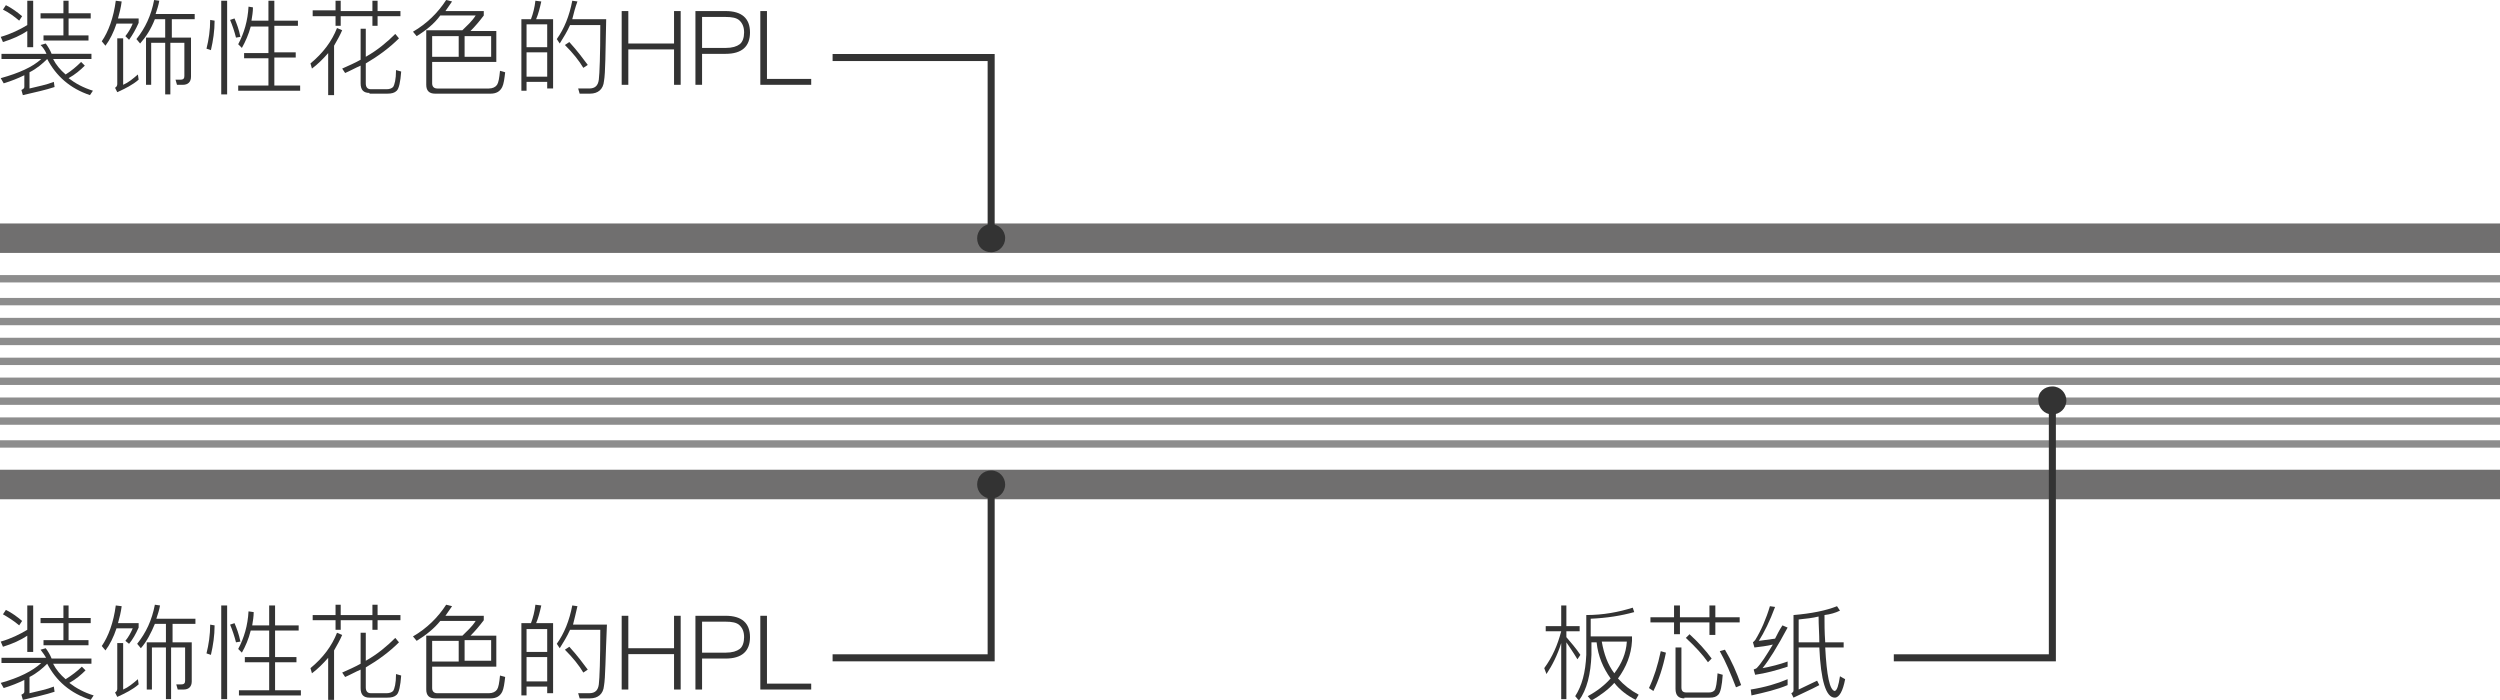 <?xml version="1.0" encoding="utf-8"?>
<!-- Generator: Adobe Illustrator 22.1.0, SVG Export Plug-In . SVG Version: 6.00 Build 0)  -->
<svg version="1.1" id="Layer_1" xmlns="http://www.w3.org/2000/svg" xmlns:xlink="http://www.w3.org/1999/xlink" x="0px" y="0px"
	 viewBox="0 0 339 94.9" style="enable-background:new 0 0 339 94.9;" xml:space="preserve">
<style type="text/css">
	.st0{fill:#706F6F;}
	.st1{fill:#8D8D8D;}
	.st2{fill:none;stroke:#333333;stroke-width:0.955;}
	.st3{fill:#333333;}
	.st4{enable-background:new    ;}
</style>
<path class="st0" d="M339,34.3v-4l0,0H0v4h338.8C338.9,34.3,338.9,34.3,339,34.3z"/>
<rect y="37.3" class="st1" width="339" height="1"/>
<g>
	<g>
		<polyline class="st2" points="112.9,7.8 134.4,7.8 134.4,32.3 		"/>
		<path class="st3" d="M134.4,34.2c1.1,0,1.9-0.9,1.9-1.9c0-1.1-0.9-1.9-1.9-1.9c-1.1,0-1.9,0.9-1.9,1.9
			C132.5,33.4,133.3,34.2,134.4,34.2"/>
	</g>
</g>
<path class="st0" d="M339,67.7v-4l0,0H0v4h338.8C338.9,67.7,338.9,67.7,339,67.7z"/>
<g>
	<rect y="40.4" class="st1" width="339" height="1"/>
	<rect y="43.1" class="st1" width="339" height="1"/>
	<rect y="45.8" class="st1" width="339" height="1"/>
	<rect y="48.5" class="st1" width="339" height="1"/>
	<rect y="51.2" class="st1" width="339" height="1"/>
	<rect y="53.9" class="st1" width="339" height="1"/>
	<rect y="56.6" class="st1" width="339" height="1"/>
</g>
<rect y="59.7" class="st1" width="339" height="1"/>
<g>
	<g>
		<polyline class="st2" points="112.9,89.2 134.4,89.2 134.4,65.7 		"/>
		<path class="st3" d="M134.4,63.8c1.1,0,1.9,0.9,1.9,1.9c0,1.1-0.9,1.9-1.9,1.9c-1.1,0-1.9-0.9-1.9-1.9
			C132.5,64.6,133.3,63.8,134.4,63.8"/>
	</g>
</g>
<g>
	<g>
		<polyline class="st2" points="256.8,89.2 278.3,89.2 278.3,53.7 		"/>
		<path class="st3" d="M278.3,52.4c1.1,0,1.9,0.9,1.9,1.9c0,1.1-0.9,1.9-1.9,1.9c-1.1,0-1.9-0.9-1.9-1.9
			C276.3,53.2,277.2,52.4,278.3,52.4"/>
	</g>
</g>
<g>
	<g>
		<g>
			<g class="st4">
				<path class="st3" d="M6.3,7.3C6.1,6.8,5.8,6.4,5.5,6.1l0.7-0.2c0.3,0.4,0.6,0.9,0.8,1.4h5.4V8H7.2c0.4,0.8,1,1.5,1.7,2.1
					C9.7,9.6,10.4,9,11,8.4l0.5,0.5c-0.6,0.6-1.3,1.2-2.2,1.7c0.9,0.7,2,1.3,3.3,1.7l-0.4,0.6C9.5,12,7.6,10.3,6.4,8H6.4
					C5.8,8.6,5,9.3,4,9.8V12c1.2-0.3,2.3-0.5,3.3-0.9l0.1,0.7c-1.2,0.4-2.6,0.7-4.3,1.1l-0.2-0.7c0.2-0.1,0.4-0.2,0.4-0.4v-1.6
					c-0.8,0.4-1.8,0.8-2.8,1.1l-0.4-0.7C2.6,9.9,4.4,9.1,5.6,8H0.2V7.3H6.3z M4.5,0.1v6.3H3.7V4.2c-0.9,0.6-2,1.1-3.3,1.5L0.1,5
					c1.4-0.4,2.6-1,3.6-1.6V0.1H4.5z M3,2.2L2.6,2.8C1.9,2.2,1.2,1.7,0.4,1.3l0.4-0.6C1.6,1.1,2.3,1.6,3,2.2z M8.6,1.8V0.1h0.7v1.7
					h3v0.7h-3v2.3H12v0.7H5.9V4.8h2.7V2.5H5.5V1.8H8.6z"/>
				<path class="st3" d="M14.3,6.2l-0.5-0.6c0.9-1.3,1.6-3.2,1.9-5.5l0.8,0.1c-0.1,0.8-0.3,1.6-0.5,2.3h2.8v0.6
					C18.4,4,18,4.7,17.5,5.4L17,4.9c0.4-0.5,0.7-1,1-1.7h-2.2C15.4,4.4,14.9,5.4,14.3,6.2z M16.7,5.2v6.3c0.7-0.3,1.3-0.8,2-1.4
					l0.1,0.7c-0.8,0.7-1.8,1.2-2.9,1.7l-0.3-0.6c0.2-0.1,0.3-0.3,0.3-0.5V5.2H16.7z M21,2.6C20.5,3.9,19.8,5,19,5.9l-0.5-0.6
					c1.2-1.5,2-3.2,2.4-5.3l0.7,0.1c-0.1,0.6-0.3,1.2-0.5,1.8h5.3v0.7h-3.1v2.5h2.6v5.3c0,0.7-0.4,1.1-1.1,1.1h-0.8l-0.2-0.7l0.7,0
					c0.4,0,0.5-0.2,0.5-0.5V5.8h-1.9v7h-0.7v-7h-1.9v5.7h-0.7V5.1h2.6V2.6H21z"/>
				<path class="st3" d="M29.1,2.8c0,1.4-0.2,2.7-0.5,4L28,6.6c0.3-1.2,0.5-2.5,0.5-3.9L29.1,2.8z M30.8,0.1v12.7H30V0.1H30.8z
					 M32.6,5L32,5.1c-0.2-0.8-0.5-1.7-0.8-2.4l0.6-0.2C32.1,3.2,32.4,4,32.6,5z M32.8,6.5L32.3,6c0.8-1.5,1.3-3.2,1.4-5.1L34.3,1
					c0,0.6-0.1,1.2-0.2,1.8h2.3V0.1h0.8v2.7h3.2v0.7h-3.2v3.6h2.9v0.7h-2.9v3.8h3.5v0.7h-8.4v-0.7h4.1V7.9h-3.3V7.2h3.3V3.6H34
					C33.7,4.7,33.3,5.6,32.8,6.5z"/>
				<path class="st3" d="M42.3,9.3l-0.2-0.7c1.7-1.4,2.9-3,3.6-4.8l0.7,0.3c-0.3,0.7-0.7,1.4-1.1,2.1v6.7h-0.8V7.2
					C43.8,8,43.1,8.7,42.3,9.3z M45.5,1.4V0.1h0.7v1.4h4.3V0.1h0.7v1.4h3.1v0.7h-3.1v1.3h-0.7V2.2h-4.3v1.3h-0.7V2.2h-3.1V1.4H45.5z
					 M50.1,12.6c-0.8,0-1.2-0.4-1.2-1.3V8.9c-0.7,0.3-1.4,0.7-2.1,1l-0.4-0.6c0.9-0.4,1.8-0.8,2.5-1.2V3.9h0.7v3.8
					c1.6-0.9,2.9-2,4-3.1l0.5,0.6c-1.3,1.3-2.8,2.4-4.5,3.4v2.7c0,0.5,0.2,0.8,0.7,0.8h2.1c0.4,0,0.7-0.1,0.9-0.3
					c0.2-0.3,0.4-1,0.4-2.3l0.7,0.2c-0.1,1.4-0.3,2.3-0.6,2.6c-0.3,0.3-0.7,0.4-1.3,0.4H50.1z"/>
				<path class="st3" d="M56.5,4.9L56,4.3c1.9-1.1,3.4-2.6,4.5-4.3l0.8,0.2c-0.3,0.4-0.6,0.9-0.9,1.3h5.2v0.6
					c-0.6,0.8-1.2,1.5-1.8,2.1h3.5v4.2h-8.7v2.9c0,0.4,0.2,0.7,0.7,0.7h7c0.5,0,0.9-0.2,1.1-0.5c0.2-0.3,0.3-0.9,0.4-1.9l0.7,0.2
					c-0.1,0.9-0.2,1.6-0.4,2c-0.3,0.6-0.8,0.9-1.6,0.9H59c-0.8,0-1.2-0.4-1.2-1.2V4.1h4.9c0.6-0.6,1.3-1.2,1.8-2h-4.8
					C58.9,3.2,57.8,4.1,56.5,4.9z M58.6,4.9v2.8h3.6V4.9H58.6z M66.6,7.6V4.9H63v2.8H66.6z"/>
				<path class="st3" d="M74.9,12h-0.7v-0.9h-2.8v1.2h-0.7V2.6h1.3c0.3-0.8,0.5-1.6,0.6-2.5l0.8,0.1c-0.2,0.9-0.4,1.7-0.7,2.4h2.3
					V12z M74.2,6.4V3.3h-2.8v3.1H74.2z M74.2,10.4V7.1h-2.8v3.3H74.2z M81.9,11c-0.1,1.1-0.8,1.7-1.9,1.7c-0.3,0-0.7,0-1.4,0
					l-0.2-0.7c0.6,0,1.1,0,1.5,0c0.8,0,1.2-0.4,1.3-1.2c0.1-0.8,0.2-3.3,0.2-7.4h-4.1c-0.4,0.9-0.9,1.7-1.4,2.5l-0.4-0.6
					c1-1.4,1.7-3.1,2.1-5.2l0.7,0.1C78,1,77.8,1.8,77.6,2.6h4.6C82.1,7.1,82.1,9.9,81.9,11z M79.7,8.8l-0.6,0.4
					c-0.6-1-1.4-2-2.5-3.1l0.6-0.4C78.3,6.9,79.1,8,79.7,8.8z"/>
				<path class="st3" d="M85.2,1.5v4.4h6.2V1.5h0.9v10h-0.9V6.7h-6.2v4.8h-0.9v-10H85.2z"/>
				<path class="st3" d="M98.4,1.5c2.2,0,3.3,1,3.3,2.9s-1.1,2.9-3.3,2.9h-3.2v4.2h-0.9v-10H98.4z M95.2,6.5h3.2
					c0.9,0,1.5-0.2,1.9-0.5c0.4-0.3,0.6-0.9,0.6-1.6c0-0.7-0.2-1.2-0.6-1.6c-0.4-0.4-1.1-0.5-1.9-0.5h-3.2V6.5z"/>
				<path class="st3" d="M104,1.5v9.2h6v0.8h-6.9v-10H104z"/>
			</g>
		</g>
	</g>
</g>
<g>
	<g>
		<g class="st4">
			<path class="st3" d="M6.3,89.3c-0.2-0.4-0.5-0.8-0.8-1.2l0.7-0.2c0.3,0.4,0.6,0.9,0.8,1.4h5.4V90H7.2c0.4,0.8,1,1.5,1.7,2.1
				c0.8-0.5,1.6-1.1,2.2-1.7l0.5,0.5c-0.6,0.6-1.3,1.2-2.2,1.7c0.9,0.7,2,1.3,3.3,1.7l-0.4,0.6C9.5,94,7.6,92.3,6.4,90H6.4
				C5.8,90.6,5,91.3,4,91.8V94c1.2-0.3,2.3-0.5,3.3-0.9l0.1,0.7c-1.2,0.4-2.6,0.7-4.3,1.1l-0.2-0.7c0.2-0.1,0.4-0.2,0.4-0.4v-1.6
				c-0.8,0.4-1.8,0.8-2.8,1.1l-0.4-0.7c2.5-0.7,4.3-1.6,5.5-2.7H0.2v-0.7H6.3z M4.5,82.1v6.3H3.7v-2.2c-0.9,0.6-2,1.1-3.3,1.5
				L0.1,87c1.4-0.4,2.6-1,3.6-1.6v-3.3H4.5z M3,84.2l-0.4,0.6c-0.7-0.6-1.5-1.1-2.2-1.5l0.4-0.6C1.6,83.1,2.3,83.6,3,84.2z
				 M8.6,83.8v-1.7h0.7v1.7h3v0.7h-3v2.3H12v0.7H5.9v-0.7h2.7v-2.3H5.5v-0.7H8.6z"/>
			<path class="st3" d="M14.3,88.2l-0.5-0.6c0.9-1.3,1.6-3.2,1.9-5.5l0.8,0.1c-0.1,0.8-0.3,1.6-0.5,2.3h2.8v0.6
				c-0.4,0.9-0.8,1.6-1.3,2.2L17,86.9c0.4-0.5,0.7-1,1-1.7h-2.2C15.4,86.4,14.9,87.4,14.3,88.2z M16.7,87.2v6.3
				c0.7-0.3,1.3-0.8,2-1.4l0.1,0.7c-0.8,0.7-1.8,1.2-2.9,1.7l-0.3-0.6c0.2-0.1,0.3-0.3,0.3-0.5v-6.2H16.7z M21,84.6
				c-0.5,1.2-1.1,2.4-1.9,3.3l-0.5-0.6c1.2-1.5,2-3.2,2.4-5.3l0.7,0.1c-0.1,0.6-0.3,1.2-0.5,1.8h5.3v0.7h-3.1v2.5h2.6v5.3
				c0,0.7-0.4,1.1-1.1,1.1h-0.8l-0.2-0.7l0.7,0c0.4,0,0.5-0.2,0.5-0.5v-4.5h-1.9v7h-0.7v-7h-1.9v5.7h-0.7v-6.4h2.6v-2.5H21z"/>
			<path class="st3" d="M29.1,84.8c0,1.4-0.2,2.7-0.5,4L28,88.6c0.3-1.2,0.5-2.5,0.5-3.9L29.1,84.8z M30.8,82.1v12.7H30V82.1H30.8z
				 M32.6,87L32,87.1c-0.2-0.8-0.5-1.7-0.8-2.4l0.6-0.2C32.1,85.2,32.4,86,32.6,87z M32.8,88.5L32.3,88c0.8-1.5,1.3-3.2,1.4-5.1
				l0.7,0.1c0,0.6-0.1,1.2-0.2,1.8h2.3v-2.7h0.8v2.7h3.2v0.7h-3.2v3.6h2.9v0.7h-2.9v3.8h3.5v0.7h-8.4v-0.7h4.1v-3.8h-3.3v-0.7h3.3
				v-3.6H34C33.7,86.7,33.3,87.6,32.8,88.5z"/>
			<path class="st3" d="M42.3,91.3l-0.2-0.7c1.7-1.4,2.9-3,3.6-4.8l0.7,0.3c-0.3,0.7-0.7,1.4-1.1,2.1v6.7h-0.8v-5.7
				C43.8,90,43.1,90.7,42.3,91.3z M45.5,83.4v-1.4h0.7v1.4h4.3v-1.4h0.7v1.4h3.1v0.7h-3.1v1.3h-0.7v-1.3h-4.3v1.3h-0.7v-1.3h-3.1
				v-0.7H45.5z M50.1,94.6c-0.8,0-1.2-0.4-1.2-1.3v-2.5c-0.7,0.3-1.4,0.7-2.1,1l-0.4-0.6c0.9-0.4,1.8-0.8,2.5-1.2v-4.2h0.7v3.8
				c1.6-0.9,2.9-2,4-3.1l0.5,0.6c-1.3,1.3-2.8,2.4-4.5,3.4v2.7c0,0.5,0.2,0.8,0.7,0.8h2.1c0.4,0,0.7-0.1,0.9-0.3
				c0.2-0.3,0.4-1,0.4-2.3l0.7,0.2c-0.1,1.4-0.3,2.3-0.6,2.6c-0.3,0.3-0.7,0.4-1.3,0.4H50.1z"/>
			<path class="st3" d="M56.5,86.9L56,86.3c1.9-1.1,3.4-2.6,4.5-4.3l0.8,0.2c-0.3,0.4-0.6,0.9-0.9,1.3h5.2v0.6
				c-0.6,0.8-1.2,1.5-1.8,2.1h3.5v4.2h-8.7v2.9c0,0.4,0.2,0.7,0.7,0.7h7c0.5,0,0.9-0.2,1.1-0.5c0.2-0.3,0.3-0.9,0.4-1.9l0.7,0.2
				c-0.1,0.9-0.2,1.6-0.4,2c-0.3,0.6-0.8,0.9-1.6,0.9H59c-0.8,0-1.2-0.4-1.2-1.2v-7.3h4.9c0.6-0.6,1.3-1.2,1.8-2h-4.8
				C58.9,85.2,57.8,86.1,56.5,86.9z M58.6,86.9v2.8h3.6v-2.8H58.6z M66.6,89.6v-2.8H63v2.8H66.6z"/>
			<path class="st3" d="M74.9,94h-0.7v-0.9h-2.8v1.2h-0.7v-9.8h1.3c0.3-0.8,0.5-1.6,0.6-2.5l0.8,0.1c-0.2,0.9-0.4,1.7-0.7,2.4h2.3
				V94z M74.2,88.4v-3.1h-2.8v3.1H74.2z M74.2,92.4v-3.3h-2.8v3.3H74.2z M81.9,93c-0.1,1.1-0.8,1.7-1.9,1.7c-0.3,0-0.7,0-1.4,0
				l-0.2-0.7c0.6,0,1.1,0,1.5,0c0.8,0,1.2-0.4,1.3-1.2c0.1-0.8,0.2-3.3,0.2-7.4h-4.1c-0.4,0.9-0.9,1.7-1.4,2.5l-0.4-0.6
				c1-1.4,1.7-3.1,2.1-5.2l0.7,0.1c-0.2,0.9-0.4,1.7-0.6,2.5h4.6C82.1,89.1,82.1,91.9,81.9,93z M79.7,90.8l-0.6,0.4
				c-0.6-1-1.4-2-2.5-3.1l0.6-0.4C78.3,88.9,79.1,90,79.7,90.8z"/>
			<path class="st3" d="M85.2,83.5v4.4h6.2v-4.4h0.9v10h-0.9v-4.8h-6.2v4.8h-0.9v-10H85.2z"/>
			<path class="st3" d="M98.4,83.5c2.2,0,3.3,1,3.3,2.9s-1.1,2.9-3.3,2.9h-3.2v4.2h-0.9v-10H98.4z M95.2,88.5h3.2
				c0.9,0,1.5-0.2,1.9-0.5c0.4-0.3,0.6-0.9,0.6-1.6c0-0.7-0.2-1.2-0.6-1.6c-0.4-0.4-1.1-0.5-1.9-0.5h-3.2V88.5z"/>
			<path class="st3" d="M104,83.5v9.2h6v0.8h-6.9v-10H104z"/>
		</g>
	</g>
</g>
<g>
	<g>
		<g>
			<g class="st4">
				<path class="st3" d="M211.7,84.9v-2.8h0.7v2.8h1.8v0.7h-1.8v0.8c0.6,0.7,1.3,1.5,1.9,2.4l-0.4,0.6c-0.6-1-1.1-1.7-1.5-2.3v7.7
					h-0.7v-7.6c-0.5,1.6-1.2,3-2,4.2l-0.3-0.8c1.1-1.5,1.8-3.1,2.3-5h-2.1v-0.7H211.7z M221.6,83c-1.8,0.5-3.7,0.8-5.9,0.9v2.4h5.6
					v0.6c-0.1,1.9-0.8,3.6-1.9,5.1c0.8,0.9,1.7,1.6,2.8,2.2l-0.4,0.7c-1.2-0.6-2.2-1.4-2.9-2.3c-0.8,0.9-1.9,1.7-3.1,2.4l-0.5-0.6
					c1.3-0.7,2.3-1.5,3.1-2.4c-1-1.4-1.7-3-1.9-4.9h-0.7v1.7c-0.1,2.6-0.6,4.7-1.7,6.2l-0.5-0.6c0.9-1.4,1.4-3.2,1.5-5.6v-5.4
					c2.3,0,4.4-0.4,6.3-1L221.6,83z M220.6,87h-3.4c0.3,1.7,0.8,3.1,1.7,4.3C219.9,90,220.5,88.6,220.6,87z"/>
				<path class="st3" d="M225.9,88.5c-0.4,2-1,3.8-1.7,5.2l-0.6-0.4c0.7-1.5,1.2-3.1,1.6-5L225.9,88.5z M227.8,82.1v1.6h4v-1.6h0.8
					v1.6h3.3v0.7h-3.3v1.7h-0.8v-1.7h-4v1.6h-0.8v-1.6h-3.2v-0.7h3.2v-1.6H227.8z M228.4,94.7c-0.8,0-1.2-0.4-1.2-1.3v-5.6h0.8v5.4
					c0,0.5,0.2,0.7,0.7,0.7h3c0.4,0,0.6-0.1,0.8-0.3c0.2-0.3,0.3-1,0.4-2.3l0.7,0.2c-0.1,1.5-0.3,2.4-0.6,2.7
					c-0.3,0.3-0.6,0.4-1.2,0.4H228.4z M232.1,89.3l-0.5,0.5c-0.7-1-1.7-2.1-3-3.3l0.5-0.5C230.3,87.1,231.3,88.2,232.1,89.3z
					 M236.1,92.9l-0.7,0.3c-0.7-1.8-1.4-3.5-2.2-4.9l0.7-0.2C234.8,89.6,235.5,91.2,236.1,92.9z"/>
				<path class="st3" d="M242.4,92.9c-1.4,0.6-3.1,1-4.9,1.4l-0.1-0.8c1.9-0.3,3.6-0.8,5-1.4V92.9z M240.7,82.3
					c-0.7,1.9-1.5,3.5-2.2,4.6c0.7-0.1,1.5-0.2,2.2-0.3c0.3-0.6,0.6-1.2,1-1.8l0.7,0.3c-1.4,2.6-2.5,4.4-3.4,5.5
					c1.1-0.2,2.3-0.5,3.4-0.9v0.7c-1.5,0.5-3,0.9-4.4,1.1l-0.2-0.7c0.1-0.1,0.3-0.1,0.4-0.2c0.6-0.6,1.3-1.7,2.2-3.2
					c-0.8,0.2-1.7,0.3-2.5,0.4l-0.2-0.7c0.1-0.1,0.2-0.2,0.3-0.3c0.8-1.3,1.5-2.9,2-4.6L240.7,82.3z M243.9,93.5
					c0.8-0.4,1.7-0.8,2.5-1.2l0.3,0.6c-1.1,0.6-2.3,1.1-3.5,1.7l-0.3-0.6c0.2-0.1,0.3-0.2,0.3-0.4V83.4c2.4-0.2,4.4-0.6,5.9-1.2
					l0.4,0.6c-0.6,0.3-1.3,0.5-2.1,0.6c0,1.1,0,2.3,0.1,3.7h2.5v0.7h-2.5c0.2,3.8,0.6,5.8,1.3,5.9c0.3-0.1,0.5-0.7,0.7-2l0.7,0.4
					c-0.3,1.6-0.8,2.5-1.4,2.5c-1.2,0-1.9-2.3-2.1-6.8h-2.8V93.5z M243.9,84v3.1h2.8c0-1.1-0.1-2.3-0.1-3.5
					C245.8,83.8,244.9,83.9,243.9,84z"/>
			</g>
		</g>
	</g>
</g>
</svg>
